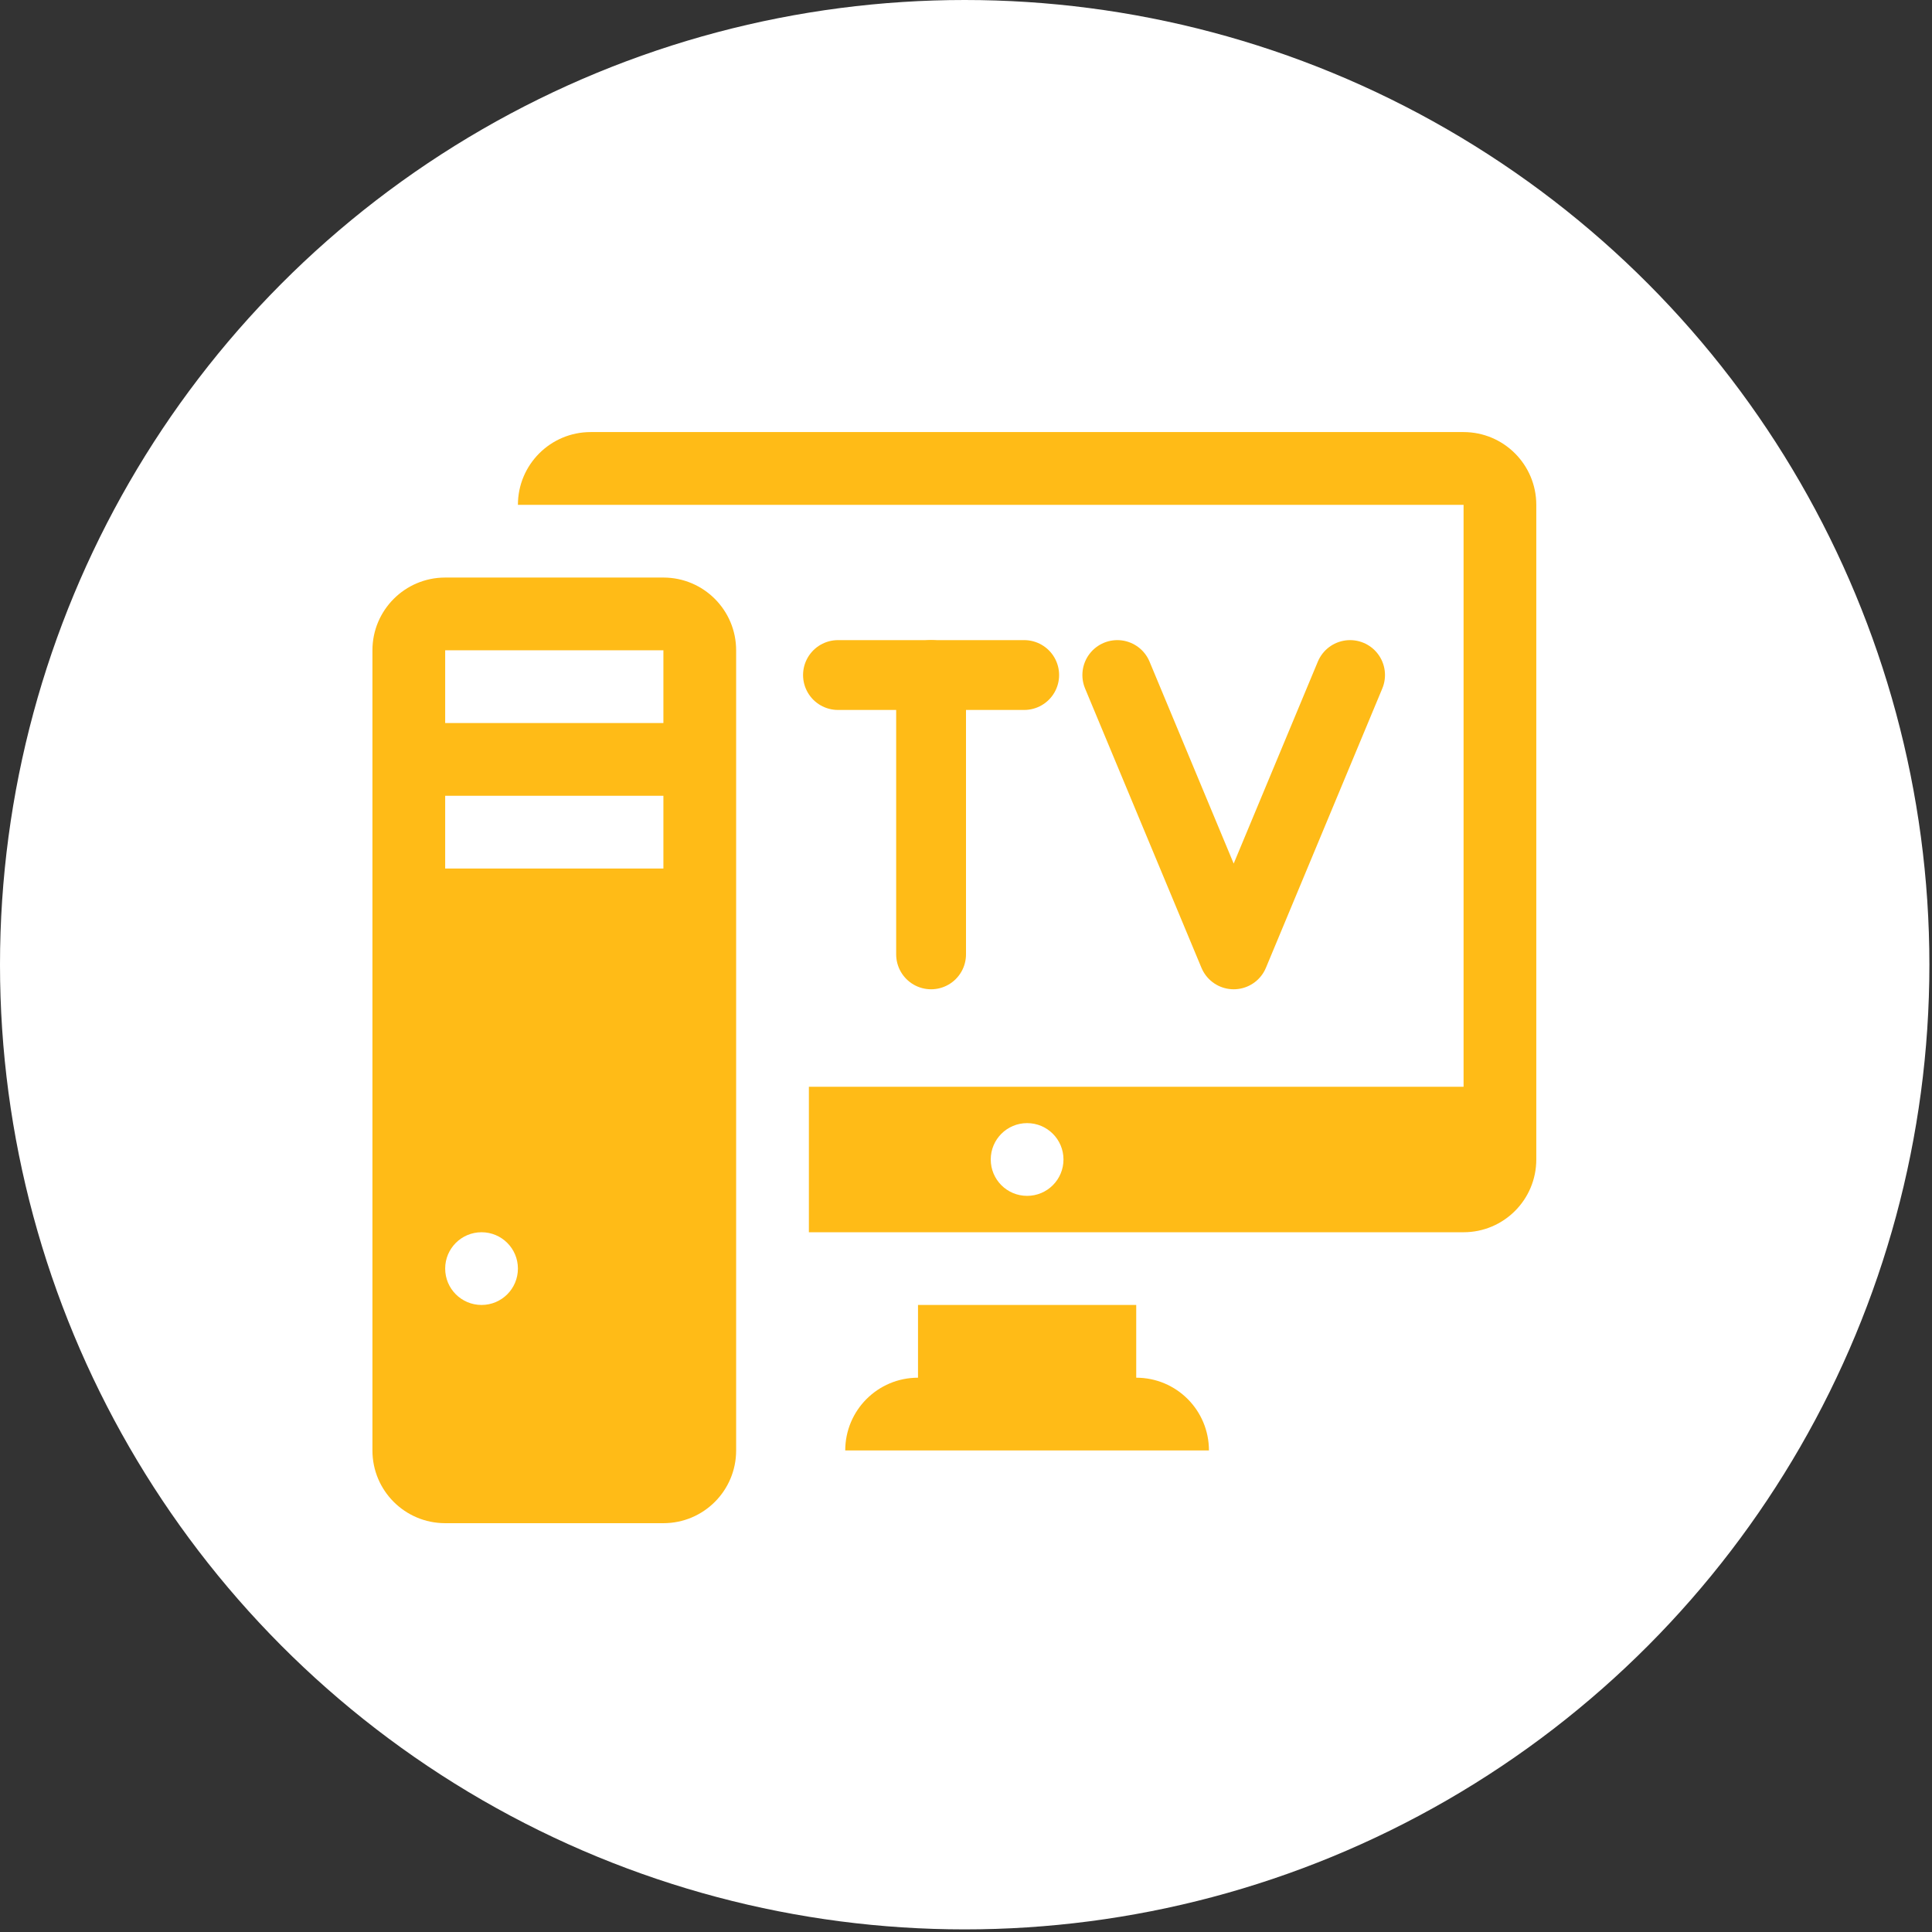 <svg width="83" height="83" viewBox="0 0 83 83" fill="none" xmlns="http://www.w3.org/2000/svg">
<rect x="0" y="0" width="83" height="83" fill="#333333" stroke="none"/>
<circle cx="41.444" cy="41.444" r="41.444" fill="white"/>
<path d="M28.5 24.812H19.125C17.398 24.812 16 26.213 16 27.937V62.313C16 64.04 17.398 65.437 19.125 65.437H28.5C30.227 65.437 31.625 64.04 31.625 62.313V27.937C31.625 26.213 30.227 24.812 28.5 24.812ZM20.688 56.062C19.824 56.062 19.125 55.364 19.125 54.499C19.125 53.636 19.824 52.938 20.688 52.938C21.551 52.938 22.25 53.636 22.25 54.499C22.25 55.364 21.551 56.062 20.688 56.062ZM28.5 37.312H19.125V34.188H28.5L28.5 37.312ZM28.5 31.062H19.125V27.937H28.5L28.5 31.062Z" fill="#FFBB17"/>
<path d="M48.813 59.187V56.062H39.438V59.187C37.711 59.187 36.312 60.585 36.312 62.313H51.937C51.937 60.585 50.54 59.187 48.813 59.187Z" fill="#FFBB17"/>
<path d="M62.875 18.562H25.375C23.648 18.562 22.25 19.963 22.25 21.688H25.375H34.75H62.876V46.688H34.75V52.938H62.875C64.602 52.938 66 51.54 66 49.812V21.688C66 19.963 64.602 18.562 62.875 18.562ZM44.125 51.375C43.261 51.375 42.563 50.677 42.563 49.812C42.563 48.949 43.261 48.25 44.125 48.25C44.989 48.25 45.688 48.949 45.688 49.812C45.688 50.677 44.989 51.375 44.125 51.375Z" fill="#FFBB17"/>
<path d="M48 29L53 41L58 29" stroke="#FFBB17" stroke-width="3" stroke-miterlimit="10" stroke-linecap="round" stroke-linejoin="round"/>
<path d="M40 29V41" stroke="#FFBB17" stroke-width="3" stroke-miterlimit="10" stroke-linecap="round" stroke-linejoin="round"/>
<path d="M36 29H44" stroke="#FFBB17" stroke-width="3" stroke-miterlimit="10" stroke-linecap="round" stroke-linejoin="round"/>
</svg>
